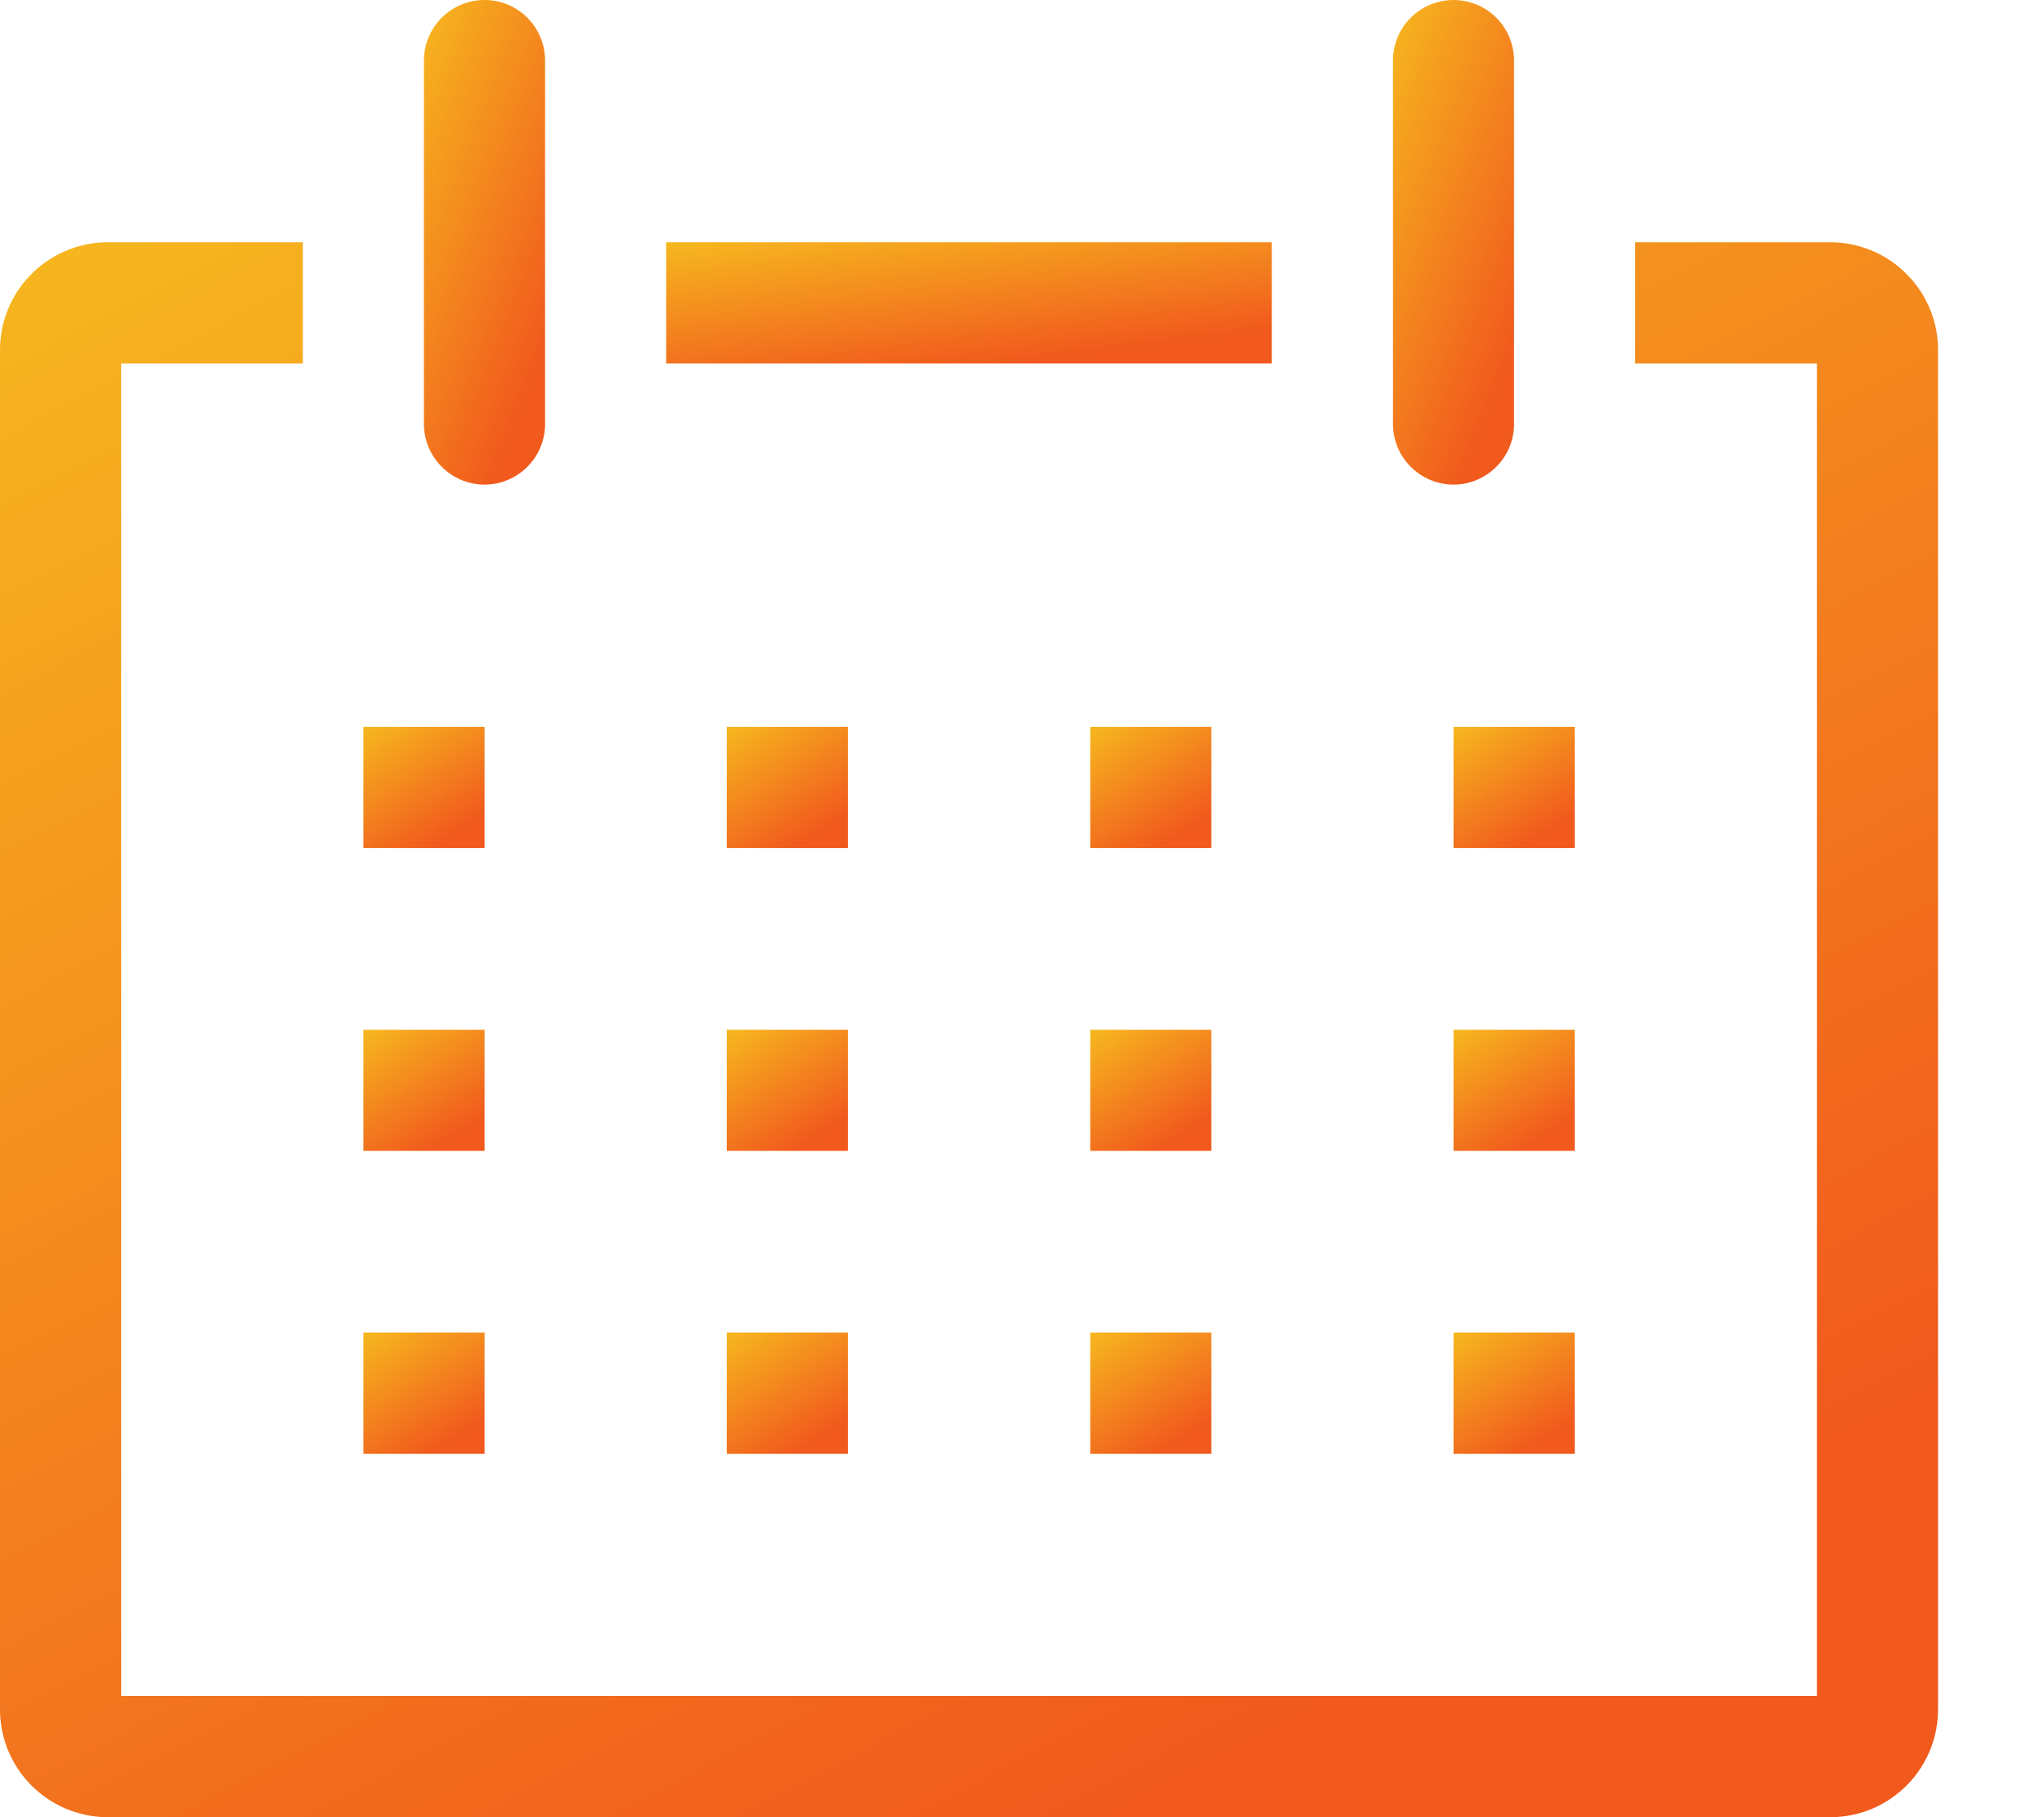 <svg width="18" height="16" viewBox="0 0 18 16" fill="none" xmlns="http://www.w3.org/2000/svg">
<path d="M16.134 2.133H14.4V3.2H16V14.933H1.067V3.2H2.667V2.133H0.933C0.809 2.135 0.686 2.162 0.571 2.212C0.457 2.261 0.354 2.333 0.267 2.423C0.18 2.512 0.112 2.618 0.066 2.734C0.02 2.85 -0.002 2.974 0 3.099V15.035C-0.002 15.159 0.02 15.283 0.066 15.399C0.112 15.515 0.18 15.621 0.267 15.711C0.354 15.8 0.457 15.872 0.571 15.922C0.686 15.971 0.809 15.998 0.933 16H16.134C16.258 15.998 16.381 15.971 16.496 15.922C16.61 15.872 16.713 15.8 16.8 15.711C16.887 15.621 16.955 15.515 17.001 15.399C17.047 15.283 17.069 15.159 17.067 15.035V3.099C17.069 2.974 17.047 2.85 17.001 2.734C16.955 2.618 16.887 2.512 16.8 2.423C16.713 2.333 16.61 2.261 16.496 2.212C16.381 2.162 16.258 2.135 16.134 2.133Z" fill="url(#paint0_linear_52396_20726)"/>
<path d="M3.2 6.4H4.267V7.467H3.2V6.4Z" fill="url(#paint1_linear_52396_20726)"/>
<path d="M6.4 6.4H7.467V7.467H6.4V6.4Z" fill="url(#paint2_linear_52396_20726)"/>
<path d="M9.601 6.4H10.667V7.467H9.601V6.4Z" fill="url(#paint3_linear_52396_20726)"/>
<path d="M12.8 6.4H13.867V7.467H12.8V6.4Z" fill="url(#paint4_linear_52396_20726)"/>
<path d="M3.2 9.067H4.267V10.133H3.2V9.067Z" fill="url(#paint5_linear_52396_20726)"/>
<path d="M6.4 9.067H7.467V10.133H6.4V9.067Z" fill="url(#paint6_linear_52396_20726)"/>
<path d="M9.601 9.067H10.667V10.133H9.601V9.067Z" fill="url(#paint7_linear_52396_20726)"/>
<path d="M12.8 9.067H13.867V10.133H12.8V9.067Z" fill="url(#paint8_linear_52396_20726)"/>
<path d="M3.2 11.733H4.267V12.8H3.2V11.733Z" fill="url(#paint9_linear_52396_20726)"/>
<path d="M6.4 11.733H7.467V12.8H6.4V11.733Z" fill="url(#paint10_linear_52396_20726)"/>
<path d="M9.601 11.733H10.667V12.8H9.601V11.733Z" fill="url(#paint11_linear_52396_20726)"/>
<path d="M12.8 11.733H13.867V12.8H12.8V11.733Z" fill="url(#paint12_linear_52396_20726)"/>
<path d="M4.267 4.267C4.408 4.267 4.544 4.21 4.644 4.11C4.744 4.01 4.8 3.875 4.8 3.733V0.533C4.8 0.392 4.744 0.256 4.644 0.156C4.544 0.056 4.408 0 4.267 0C4.125 0 3.99 0.056 3.89 0.156C3.79 0.256 3.733 0.392 3.733 0.533V3.733C3.733 3.875 3.79 4.01 3.89 4.11C3.99 4.21 4.125 4.267 4.267 4.267Z" fill="url(#paint13_linear_52396_20726)"/>
<path d="M12.8 4.267C12.941 4.267 13.077 4.21 13.177 4.11C13.277 4.01 13.333 3.875 13.333 3.733V0.533C13.333 0.392 13.277 0.256 13.177 0.156C13.077 0.056 12.941 0 12.8 0C12.659 0 12.523 0.056 12.423 0.156C12.323 0.256 12.267 0.392 12.267 0.533V3.733C12.267 3.875 12.323 4.01 12.423 4.11C12.523 4.21 12.659 4.267 12.8 4.267Z" fill="url(#paint14_linear_52396_20726)"/>
<path d="M5.867 2.133H11.2V3.2H5.867V2.133Z" fill="url(#paint15_linear_52396_20726)"/>
<defs>
<linearGradient id="paint0_linear_52396_20726" x1="4.27" y1="-2.088" x2="12.854" y2="14.408" gradientUnits="userSpaceOnUse">
<stop stop-color="#F7C11F"/>
<stop offset="1" stop-color="#F1591D"/>
</linearGradient>
<linearGradient id="paint1_linear_52396_20726" x1="3.467" y1="6.075" x2="4.199" y2="7.219" gradientUnits="userSpaceOnUse">
<stop stop-color="#F7C11F"/>
<stop offset="1" stop-color="#F1591D"/>
</linearGradient>
<linearGradient id="paint2_linear_52396_20726" x1="6.667" y1="6.075" x2="7.4" y2="7.219" gradientUnits="userSpaceOnUse">
<stop stop-color="#F7C11F"/>
<stop offset="1" stop-color="#F1591D"/>
</linearGradient>
<linearGradient id="paint3_linear_52396_20726" x1="9.867" y1="6.075" x2="10.6" y2="7.219" gradientUnits="userSpaceOnUse">
<stop stop-color="#F7C11F"/>
<stop offset="1" stop-color="#F1591D"/>
</linearGradient>
<linearGradient id="paint4_linear_52396_20726" x1="13.067" y1="6.075" x2="13.799" y2="7.219" gradientUnits="userSpaceOnUse">
<stop stop-color="#F7C11F"/>
<stop offset="1" stop-color="#F1591D"/>
</linearGradient>
<linearGradient id="paint5_linear_52396_20726" x1="3.467" y1="8.742" x2="4.199" y2="9.885" gradientUnits="userSpaceOnUse">
<stop stop-color="#F7C11F"/>
<stop offset="1" stop-color="#F1591D"/>
</linearGradient>
<linearGradient id="paint6_linear_52396_20726" x1="6.667" y1="8.742" x2="7.4" y2="9.885" gradientUnits="userSpaceOnUse">
<stop stop-color="#F7C11F"/>
<stop offset="1" stop-color="#F1591D"/>
</linearGradient>
<linearGradient id="paint7_linear_52396_20726" x1="9.867" y1="8.742" x2="10.6" y2="9.885" gradientUnits="userSpaceOnUse">
<stop stop-color="#F7C11F"/>
<stop offset="1" stop-color="#F1591D"/>
</linearGradient>
<linearGradient id="paint8_linear_52396_20726" x1="13.067" y1="8.742" x2="13.799" y2="9.885" gradientUnits="userSpaceOnUse">
<stop stop-color="#F7C11F"/>
<stop offset="1" stop-color="#F1591D"/>
</linearGradient>
<linearGradient id="paint9_linear_52396_20726" x1="3.467" y1="11.409" x2="4.199" y2="12.552" gradientUnits="userSpaceOnUse">
<stop stop-color="#F7C11F"/>
<stop offset="1" stop-color="#F1591D"/>
</linearGradient>
<linearGradient id="paint10_linear_52396_20726" x1="6.667" y1="11.409" x2="7.4" y2="12.552" gradientUnits="userSpaceOnUse">
<stop stop-color="#F7C11F"/>
<stop offset="1" stop-color="#F1591D"/>
</linearGradient>
<linearGradient id="paint11_linear_52396_20726" x1="9.867" y1="11.409" x2="10.6" y2="12.552" gradientUnits="userSpaceOnUse">
<stop stop-color="#F7C11F"/>
<stop offset="1" stop-color="#F1591D"/>
</linearGradient>
<linearGradient id="paint12_linear_52396_20726" x1="13.067" y1="11.409" x2="13.799" y2="12.552" gradientUnits="userSpaceOnUse">
<stop stop-color="#F7C11F"/>
<stop offset="1" stop-color="#F1591D"/>
</linearGradient>
<linearGradient id="paint13_linear_52396_20726" x1="4" y1="-1.299" x2="6.185" y2="-0.446" gradientUnits="userSpaceOnUse">
<stop stop-color="#F7C11F"/>
<stop offset="1" stop-color="#F1591D"/>
</linearGradient>
<linearGradient id="paint14_linear_52396_20726" x1="12.534" y1="-1.299" x2="14.719" y2="-0.446" gradientUnits="userSpaceOnUse">
<stop stop-color="#F7C11F"/>
<stop offset="1" stop-color="#F1591D"/>
</linearGradient>
<linearGradient id="paint15_linear_52396_20726" x1="7.202" y1="1.809" x2="7.405" y2="3.395" gradientUnits="userSpaceOnUse">
<stop stop-color="#F7C11F"/>
<stop offset="1" stop-color="#F1591D"/>
</linearGradient>
</defs>
</svg>
